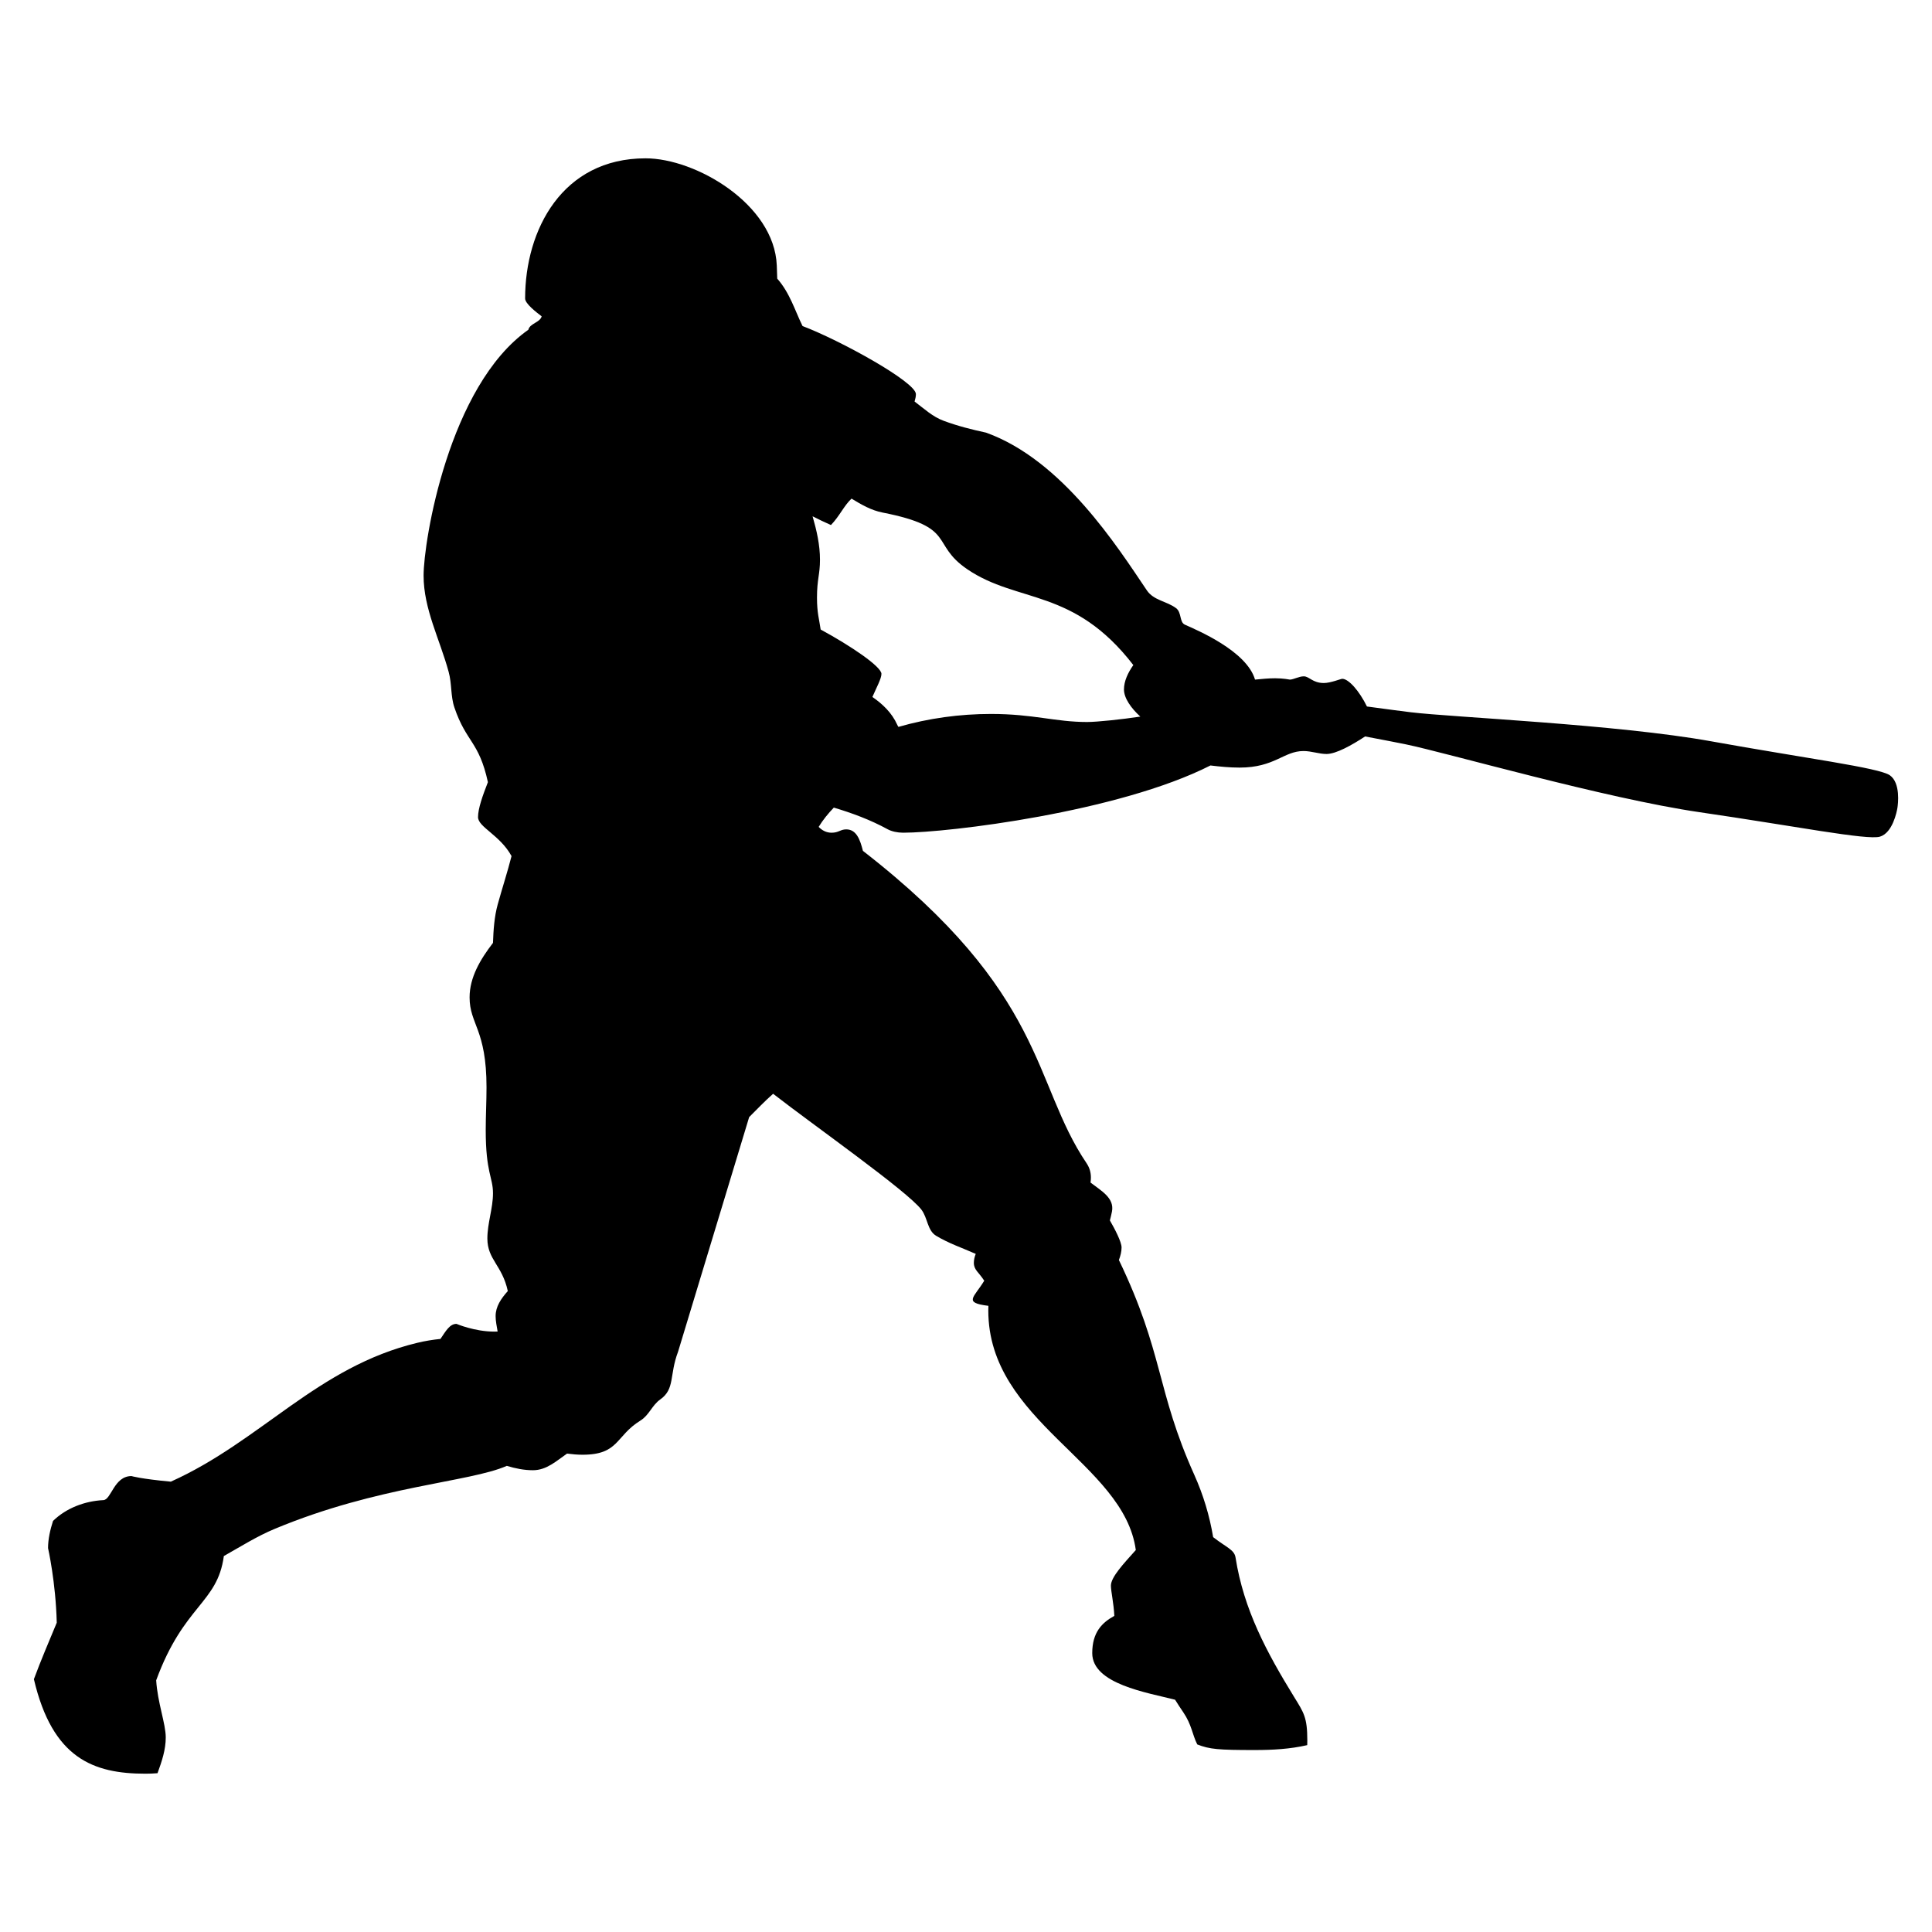 <?xml version="1.0" encoding="utf-8"?>
<!-- Generator: Adobe Illustrator 22.1.0, SVG Export Plug-In . SVG Version: 6.00 Build 0)  -->
<svg version="1.1" xmlns="http://www.w3.org/2000/svg" xmlns:xlink="http://www.w3.org/1999/xlink" x="0px" y="0px"
	 viewBox="22.366 337.079 100 100" enable-background="new 22.366 337.079 100 100" xml:space="preserve">
<g id="background">
	<path d="M120.183,377.207c-0.562-0.393-4.38-0.88-9.245-1.758c-4.864-0.879-13.424-1.244-15.551-1.504
		c-0.456-0.055-1.269-0.163-2.268-0.298c-0.401-0.814-0.949-1.433-1.279-1.433c-0.076,0-0.599,0.218-0.953,0.218
		c-0.582,0-0.755-0.346-1.038-0.346c-0.247,0-0.537,0.169-0.719,0.169c0,0-0.352-0.069-0.762-0.069c-0.35,0-0.696,0.037-1.042,0.069
		c-0.432-1.486-3.008-2.563-3.628-2.842c-0.295-0.133-0.159-0.631-0.46-0.857c-0.492-0.367-1.156-0.393-1.513-0.923
		c-1.529-2.265-4.375-6.747-8.325-8.162c-0.739-0.159-1.474-0.345-2.189-0.611c-0.57-0.208-1.018-0.631-1.507-0.999
		c0.041-0.133,0.069-0.261,0.069-0.382c0-0.629-3.929-2.789-5.868-3.524c-0.403-0.822-0.656-1.714-1.309-2.453
		c-0.006-0.228-0.014-0.456-0.024-0.688c-0.131-3.165-4.188-5.54-6.792-5.54c-4.304,0-6.234,3.692-6.234,7.255
		c0,0.273,0.59,0.718,0.857,0.924c-0.092,0.328-0.609,0.359-0.69,0.694c-4.125,2.901-5.422,10.946-5.422,12.723
		c0,1.73,0.837,3.292,1.297,4.984c0.173,0.625,0.096,1.254,0.299,1.848c0.613,1.807,1.269,1.735,1.733,3.86
		c-0.273,0.703-0.511,1.364-0.511,1.81c0,0.518,1.136,0.926,1.734,2.018c-0.212,0.831-0.48,1.651-0.716,2.502
		c-0.177,0.646-0.22,1.315-0.244,1.99c-0.662,0.863-1.211,1.788-1.211,2.822c0,1.395,0.876,1.647,0.876,4.656
		c0,0.737-0.041,1.476-0.041,2.21c0,2.213,0.376,2.441,0.376,3.273c0,0.78-0.291,1.551-0.291,2.339c0,1.098,0.768,1.381,1.058,2.722
		c-0.354,0.395-0.631,0.805-0.631,1.297c0,0.251,0.057,0.523,0.104,0.798c-0.055,0-0.11,0.004-0.169,0.004
		c-1.027,0-1.959-0.401-1.961-0.401c-0.348,0-0.546,0.362-0.829,0.779c-0.397,0.041-0.792,0.104-1.191,0.2
		c-5.178,1.24-8.093,5.088-12.766,7.188c-1.566-0.145-2.036-0.289-2.036-0.289c-0.908,0-1.042,1.225-1.455,1.245
		c-0.963,0.047-1.922,0.411-2.606,1.077c-0.149,0.468-0.257,0.935-0.257,1.407c0,0.004,0.399,1.758,0.45,3.86
		c-0.403,0.975-0.821,1.943-1.183,2.924c0.961,4.1,3.078,4.892,5.776,4.892c0.21,0,0.416-0.008,0.623-0.026
		c0.22-0.603,0.426-1.208,0.426-1.851c0-0.715-0.426-1.804-0.495-2.957c1.437-3.917,3.17-3.974,3.502-6.432
		c0.871-0.49,1.716-1.026,2.636-1.408c5.375-2.24,10.066-2.405,12.011-3.26c0.444,0.136,0.896,0.226,1.352,0.226
		c0.706,0,1.207-0.476,1.765-0.861c0.269,0.035,0.536,0.059,0.798,0.059c1.903,0,1.698-0.964,3.001-1.769
		c0.454-0.281,0.597-0.79,1.024-1.091c0.774-0.548,0.46-1.244,0.924-2.474c0,0,2.779-9.169,3.679-12.141
		c0.409-0.408,0.808-0.827,1.24-1.208c2.116,1.645,6.943,5.037,7.676,5.998c0.328,0.431,0.305,1.075,0.758,1.35
		c0.655,0.397,1.366,0.633,2.054,0.939c-0.061,0.149-0.098,0.312-0.098,0.462c0,0.371,0.254,0.483,0.538,0.927
		c-0.531,0.875-1.105,1.138,0.216,1.3c-0.004,0.08-0.006,0.161-0.006,0.24c0,5.766,7.026,7.879,7.635,12.4
		c-0.629,0.704-1.289,1.399-1.289,1.845c0,0.281,0.146,0.902,0.177,1.562c-0.64,0.354-1.143,0.851-1.143,1.93
		c0,1.599,2.842,2.04,4.288,2.411c0.134,0.215,0.275,0.433,0.425,0.651c0.436,0.641,0.464,1.148,0.723,1.663
		c0.645,0.253,1.097,0.29,2.984,0.29c0.916,0,1.828-0.051,2.708-0.254c0.004-0.08,0.004-0.165,0.004-0.247
		c0-1.189-0.183-1.434-0.68-2.242c-1.419-2.309-2.61-4.516-3.035-7.222c-0.063-0.411-0.491-0.529-1.159-1.055
		c-0.185-1.11-0.511-2.189-0.975-3.223c-1.977-4.399-1.578-6.285-3.903-11.12c0.083-0.22,0.138-0.438,0.138-0.649
		c0-0.289-0.346-0.951-0.605-1.401c0.039-0.151,0.079-0.304,0.108-0.46c0.136-0.706-0.568-1.079-1.11-1.5
		c0.012-0.086,0.02-0.171,0.02-0.255c0-0.252-0.061-0.503-0.228-0.75c-2.82-4.176-2.042-8.761-11.572-16.163
		c-0.151-0.601-0.344-1.112-0.865-1.112c-0.299,0-0.389,0.173-0.758,0.173c-0.267,0-0.491-0.118-0.668-0.302
		c0.218-0.358,0.487-0.688,0.784-0.998c0.949,0.284,1.884,0.628,2.789,1.122c0.208,0.113,0.505,0.177,0.802,0.177
		c2.309,0,11.143-1.063,15.903-3.48c0.499,0.06,1,0.11,1.509,0.11c1.82,0,2.284-0.857,3.308-0.857c0.412,0,0.804,0.153,1.189,0.153
		c0.497,0,1.301-0.452,2-0.908c0.924,0.174,1.669,0.32,2.095,0.406c2.099,0.431,10.333,2.804,15.223,3.516
		c4.891,0.711,8.667,1.46,9.327,1.265c0.658-0.193,0.875-1.293,0.906-1.485C120.606,378.704,120.747,377.602,120.183,377.207z
		 M78.63,374.45c-1.643,0-2.773-0.417-4.97-0.417c-1.621,0-3.239,0.223-4.791,0.67c-0.024-0.033-0.043-0.07-0.063-0.112
		c-0.279-0.62-0.751-1.067-1.285-1.437c0.216-0.498,0.468-0.951,0.468-1.195c0-0.377-1.588-1.451-3.146-2.296
		c-0.076-0.535-0.19-0.853-0.19-1.654c0-0.95,0.155-1.199,0.155-1.956c0-0.772-0.171-1.511-0.383-2.25
		c0.303,0.154,0.629,0.311,0.951,0.452c0.462-0.483,0.668-0.996,1.065-1.367c0.507,0.306,1.005,0.603,1.608,0.721
		c3.879,0.761,2.441,1.613,4.386,2.936c2.618,1.778,5.499,0.947,8.592,4.958c-0.275,0.389-0.485,0.829-0.485,1.262
		c0,0.452,0.371,0.971,0.847,1.405C80.452,374.312,79.155,374.45,78.63,374.45z"/>
</g>
<g id="pattern-1">
</g>
<g id="pattern-2_1_">
</g>
</svg>
